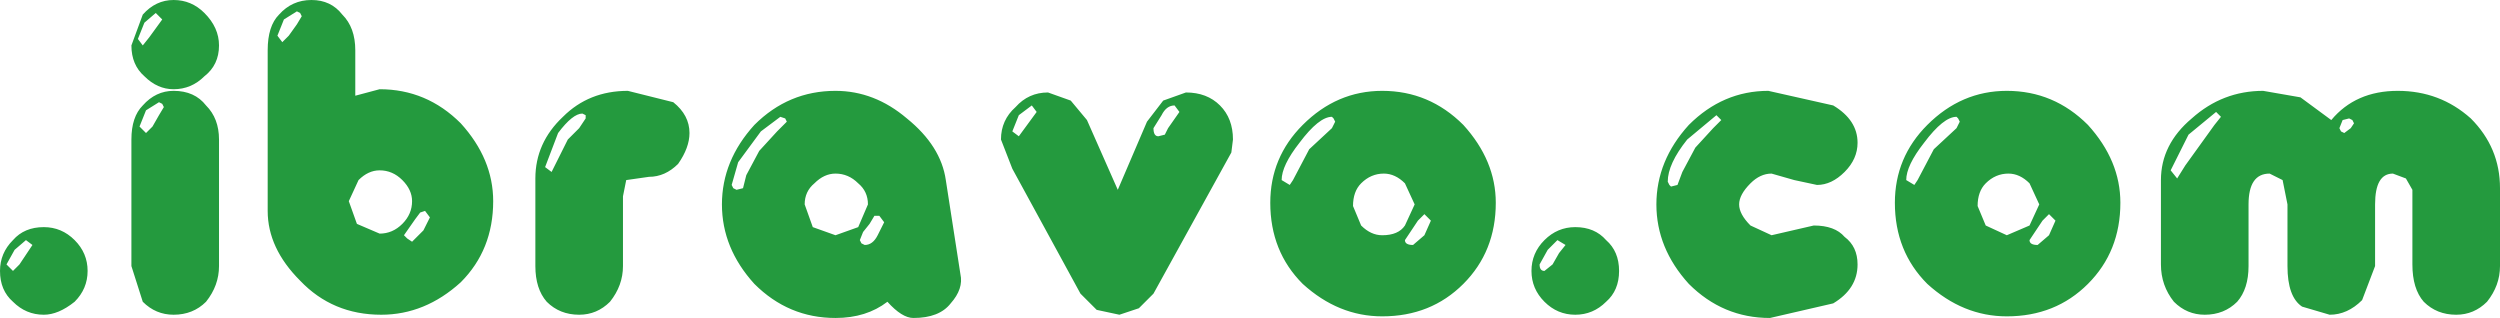 <?xml version="1.0" encoding="UTF-8" standalone="no"?>
<svg xmlns:xlink="http://www.w3.org/1999/xlink" height="9.8px" width="77.05px" xmlns="http://www.w3.org/2000/svg">
  <g transform="matrix(1.0, 0.0, 0.0, 1.0, 20.75, 4.9)">
    <path d="M-18.45 2.5 Q-18.05 2.9 -18.05 3.45 -18.05 4.0 -18.45 4.4 -18.95 4.8 -19.4 4.8 -19.95 4.8 -20.35 4.4 -20.75 4.05 -20.75 3.45 -20.75 2.9 -20.35 2.5 -20.0 2.1 -19.4 2.1 -18.85 2.1 -18.45 2.5 M-20.15 3.25 L-19.75 2.65 -19.95 2.5 -20.3 2.8 -20.55 3.25 -20.35 3.45 -20.15 3.25 M-7.65 1.6 L-7.8 1.65 -7.95 1.85 -8.3 2.35 -8.2 2.45 -8.05 2.55 -7.7 2.2 -7.5 1.8 -7.65 1.6 M-8.05 1.3 Q-8.05 0.95 -8.35 0.65 -8.65 0.35 -9.05 0.35 -9.4 0.35 -9.7 0.65 L-10.0 1.3 -9.75 2.0 -9.05 2.3 Q-8.65 2.3 -8.35 2.0 -8.05 1.7 -8.05 1.3 M-2.7 -1.25 L-2.7 -1.35 -2.8 -1.4 Q-3.1 -1.4 -3.55 -0.8 L-3.95 0.25 -3.75 0.4 -3.25 -0.6 -2.9 -0.95 -2.7 -1.25 M-12.5 -3.35 Q-12.5 -4.1 -12.15 -4.45 -11.75 -4.9 -11.15 -4.9 -10.55 -4.9 -10.2 -4.45 -9.8 -4.05 -9.8 -3.35 L-9.8 -1.95 -9.05 -2.15 Q-7.6 -2.15 -6.55 -1.1 -5.55 0.0 -5.55 1.3 -5.55 2.8 -6.55 3.8 -7.65 4.8 -9.0 4.8 -10.5 4.8 -11.5 3.75 -12.5 2.75 -12.5 1.6 L-12.5 -3.35 M-11.5 -4.5 L-11.6 -4.55 -12.0 -4.3 -12.2 -3.8 -12.05 -3.6 -11.85 -3.8 -11.6 -4.15 -11.45 -4.4 -11.5 -4.5 M-15.75 -1.7 L-15.85 -1.75 -16.25 -1.5 -16.45 -1.0 -16.25 -0.8 -16.05 -1.0 -15.85 -1.35 -15.7 -1.6 -15.75 -1.7 M-16.35 -1.65 Q-15.95 -2.1 -15.4 -2.1 -14.75 -2.1 -14.4 -1.65 -14.0 -1.25 -14.0 -0.6 L-14.0 3.3 Q-14.0 3.9 -14.4 4.4 -14.8 4.8 -15.4 4.8 -15.95 4.8 -16.35 4.4 L-16.7 3.3 -16.7 -0.6 Q-16.7 -1.3 -16.35 -1.65 M-16.3 -4.2 L-16.5 -3.7 -16.35 -3.5 -16.15 -3.75 -15.75 -4.3 -15.95 -4.5 -16.3 -4.2 M-16.7 -3.5 L-16.35 -4.45 Q-15.95 -4.9 -15.4 -4.9 -14.85 -4.9 -14.45 -4.5 -14.0 -4.05 -14.0 -3.5 -14.0 -2.9 -14.45 -2.55 -14.85 -2.15 -15.4 -2.15 -15.9 -2.15 -16.3 -2.55 -16.7 -2.9 -16.7 -3.5 M5.75 2.5 L5.8 2.6 5.9 2.65 Q6.15 2.65 6.3 2.35 L6.5 1.95 6.35 1.75 6.2 1.75 6.05 2.0 5.85 2.25 5.75 2.5 M6.0 1.4 Q6.0 1.0 5.7 0.75 5.4 0.45 5.0 0.45 4.65 0.45 4.35 0.75 4.05 1.0 4.05 1.4 L4.3 2.1 5.0 2.35 5.7 2.1 6.0 1.4 M22.55 0.75 Q22.25 0.45 21.9 0.45 21.5 0.45 21.2 0.75 20.95 1.0 20.95 1.45 L21.2 2.05 Q21.5 2.35 21.85 2.35 22.35 2.35 22.55 2.05 L22.85 1.4 22.55 0.75 M22.8 2.65 L23.15 2.35 23.35 1.9 23.15 1.7 22.95 1.9 22.55 2.5 Q22.55 2.65 22.8 2.65 M26.85 2.5 Q27.25 2.1 27.8 2.1 28.4 2.1 28.75 2.5 29.15 2.85 29.15 3.45 29.15 4.05 28.75 4.4 28.35 4.8 27.8 4.8 27.25 4.8 26.85 4.4 26.45 4.0 26.45 3.45 26.45 2.9 26.85 2.5 M27.3 2.9 L27.5 2.65 27.25 2.5 26.95 2.8 26.7 3.25 Q26.7 3.45 26.85 3.45 L27.1 3.25 27.3 2.9 M42.6 1.9 L42.4 1.7 42.2 1.9 41.8 2.5 Q41.8 2.65 42.05 2.65 L42.4 2.35 42.6 1.9 M42.1 1.4 L41.8 0.75 Q41.5 0.45 41.15 0.45 40.75 0.45 40.45 0.75 40.2 1.0 40.2 1.45 L40.45 2.05 41.1 2.35 41.8 2.05 42.1 1.4 M51.8 -1.1 L51.75 -1.2 51.65 -1.25 51.45 -1.2 51.35 -0.95 51.4 -0.85 51.5 -0.8 51.7 -0.95 51.8 -1.1 M46.8 -1.25 Q47.75 -2.1 49.0 -2.1 L50.15 -1.9 51.1 -1.2 Q51.85 -2.1 53.15 -2.1 54.45 -2.1 55.4 -1.25 56.3 -0.35 56.3 0.9 L56.3 3.3 Q56.3 3.9 55.9 4.4 55.5 4.8 54.95 4.8 54.35 4.8 53.95 4.4 53.6 4.0 53.6 3.25 L53.6 0.95 53.4 0.6 53.0 0.45 Q52.45 0.45 52.45 1.4 L52.45 3.3 52.05 4.35 Q51.6 4.8 51.05 4.8 L50.2 4.55 Q49.75 4.25 49.75 3.3 L49.75 1.4 49.6 0.65 49.2 0.45 Q48.55 0.45 48.55 1.4 L48.55 3.3 Q48.55 4.0 48.2 4.4 47.8 4.8 47.2 4.8 46.65 4.8 46.25 4.4 45.85 3.9 45.85 3.25 L45.85 0.65 Q45.85 -0.45 46.8 -1.25 M47.7 -1.3 L47.55 -1.45 46.7 -0.75 46.15 0.35 46.35 0.6 46.6 0.2 47.5 -1.05 47.7 -1.3 M41.1 -2.1 Q42.55 -2.1 43.6 -1.05 44.6 0.05 44.6 1.35 44.6 2.85 43.6 3.85 42.6 4.85 41.1 4.85 39.75 4.85 38.65 3.85 37.65 2.85 37.65 1.35 37.65 -0.05 38.65 -1.05 39.7 -2.1 41.1 -2.1 M39.65 -1.15 L39.6 -1.25 39.55 -1.3 Q39.15 -1.3 38.55 -0.5 38.0 0.2 38.0 0.65 L38.25 0.8 38.35 0.65 38.85 -0.3 39.55 -0.95 39.65 -1.15 M31.3 -1.05 Q32.35 -2.1 33.75 -2.1 L35.75 -1.65 Q36.5 -1.2 36.5 -0.5 36.5 0.0 36.1 0.4 35.7 0.8 35.25 0.8 L34.55 0.65 33.85 0.45 Q33.5 0.45 33.2 0.75 32.85 1.1 32.85 1.4 32.85 1.7 33.2 2.05 L33.85 2.35 35.15 2.05 Q35.8 2.05 36.1 2.4 36.5 2.7 36.5 3.25 36.5 4.0 35.75 4.45 L33.8 4.9 Q32.35 4.9 31.3 3.85 30.3 2.75 30.3 1.4 30.3 0.05 31.3 -1.05 M32.05 -0.95 L32.3 -1.2 32.15 -1.35 31.25 -0.6 Q30.65 0.15 30.65 0.7 L30.7 0.8 30.75 0.85 30.95 0.8 31.1 0.4 31.5 -0.35 32.05 -0.95 M21.85 -2.1 Q23.3 -2.1 24.35 -1.05 25.35 0.05 25.35 1.35 25.35 2.85 24.35 3.85 23.35 4.85 21.85 4.85 20.5 4.85 19.4 3.85 18.4 2.85 18.4 1.35 18.4 -0.05 19.4 -1.05 20.45 -2.1 21.85 -2.1 M20.3 -0.95 L20.4 -1.15 20.35 -1.25 20.3 -1.3 Q19.9 -1.3 19.3 -0.5 18.75 0.2 18.75 0.65 L19.0 0.8 19.1 0.65 19.6 -0.3 20.3 -0.95 M14.8 -0.95 Q14.8 -0.7 14.95 -0.7 L15.15 -0.75 15.25 -0.95 15.6 -1.45 15.45 -1.65 Q15.2 -1.65 15.05 -1.35 L14.8 -0.95 M10.55 -1.6 Q10.95 -2.05 11.55 -2.05 L12.25 -1.8 12.75 -1.2 13.7 0.95 14.6 -1.15 15.1 -1.8 15.8 -2.05 Q16.45 -2.05 16.85 -1.65 17.25 -1.25 17.25 -0.6 L17.2 -0.2 14.8 4.15 14.35 4.6 13.75 4.8 13.05 4.65 12.55 4.15 10.45 0.3 10.1 -0.6 Q10.1 -1.2 10.55 -1.6 M11.2 -1.45 L11.05 -1.65 10.65 -1.35 10.45 -0.85 10.65 -0.7 11.2 -1.45 M2.5 -1.05 Q3.55 -2.1 5.0 -2.1 6.2 -2.1 7.2 -1.25 8.25 -0.4 8.4 0.65 L8.85 3.55 Q8.95 4.0 8.55 4.45 8.2 4.9 7.4 4.9 7.05 4.9 6.6 4.4 5.95 4.9 5.0 4.9 3.55 4.9 2.5 3.85 1.5 2.75 1.5 1.4 1.5 0.05 2.5 -1.05 M2.65 -0.25 L3.2 -0.85 3.5 -1.15 3.45 -1.25 3.3 -1.3 2.7 -0.85 2.0 0.1 1.8 0.8 1.85 0.9 1.95 0.95 2.15 0.9 2.25 0.5 2.65 -0.25 M0.0 -1.75 Q0.5 -1.35 0.5 -0.8 0.5 -0.35 0.15 0.15 -0.25 0.55 -0.75 0.55 L-1.45 0.65 -1.55 1.15 -1.55 3.3 Q-1.55 3.9 -1.95 4.4 -2.35 4.8 -2.9 4.8 -3.5 4.8 -3.9 4.4 -4.25 4.0 -4.25 3.3 L-4.25 0.6 Q-4.25 -0.5 -3.4 -1.3 -2.6 -2.1 -1.4 -2.1 L0.0 -1.75" fill="#249a3e" fill-rule="evenodd" stroke="none"/>
  </g>
</svg>

